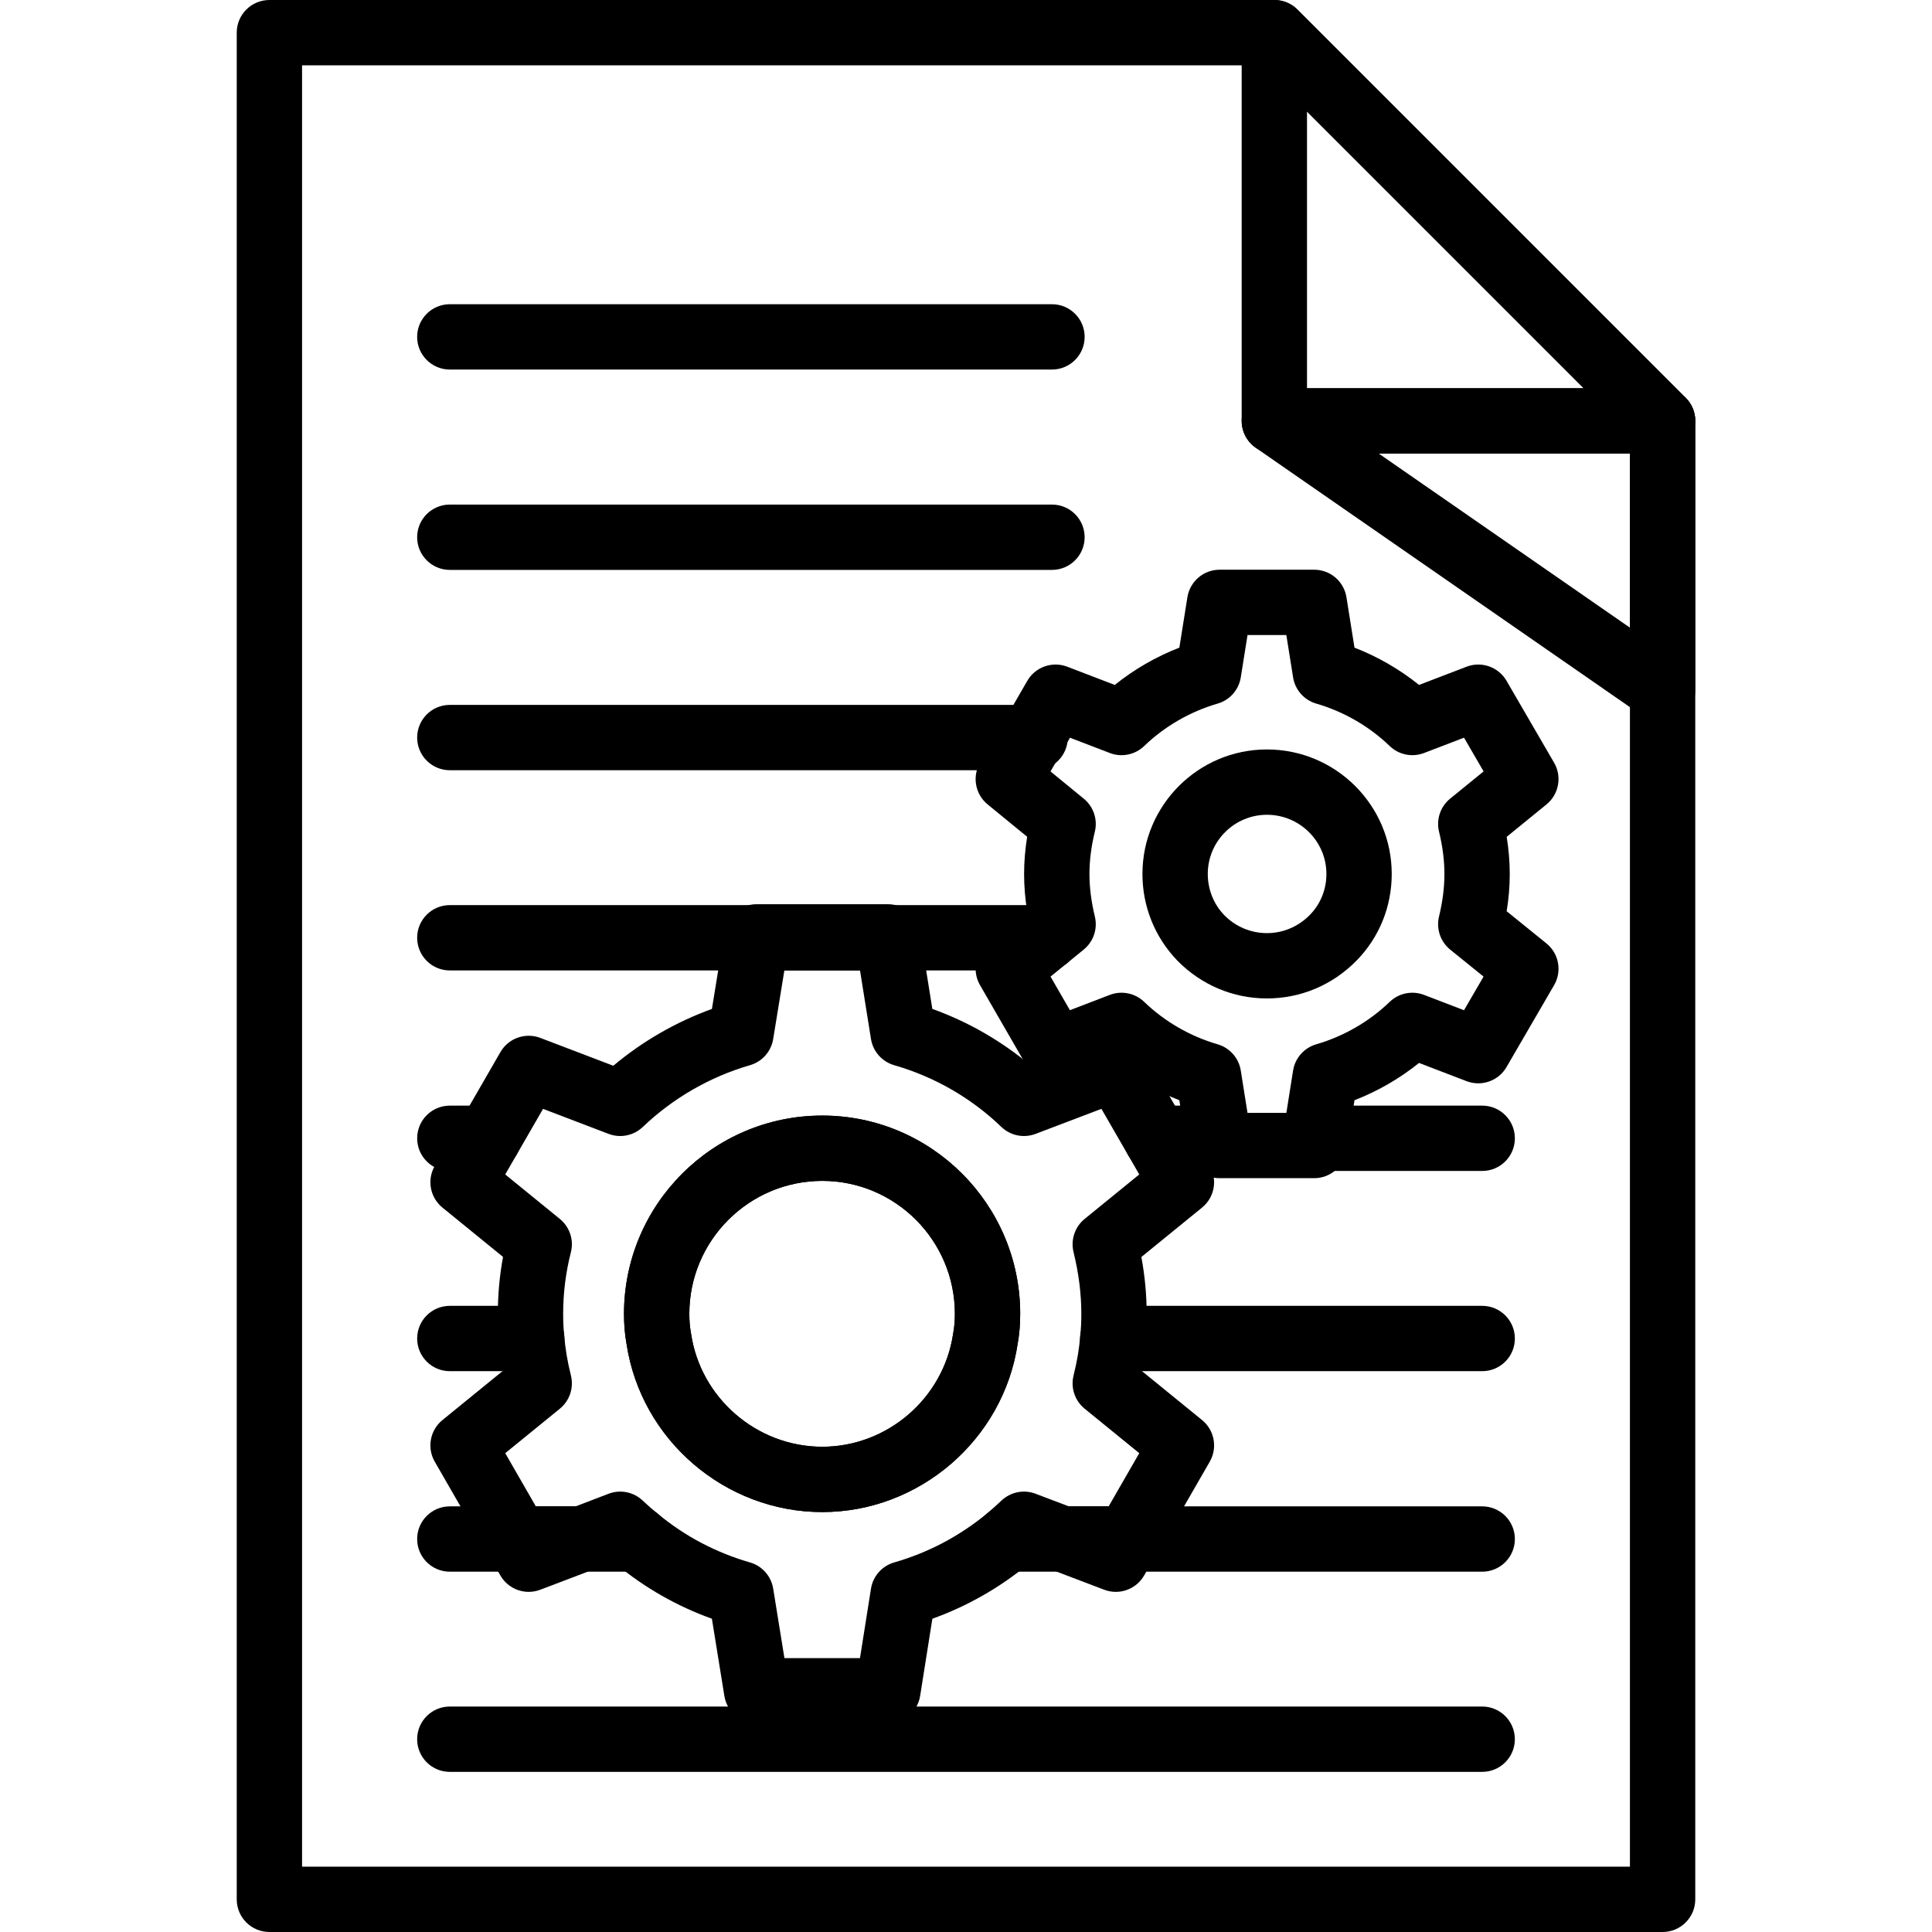 <?xml version="1.0" encoding="UTF-8"?> <svg xmlns="http://www.w3.org/2000/svg" xmlns:xlink="http://www.w3.org/1999/xlink" version="1.1" id="Capa_1" x="0px" y="0px" viewBox="0 0 512 512" style="enable-background:new 0 0 512 512;" xml:space="preserve"> <g> <g> <path d="M446.727,105.429L343.835,2.535C342.211,0.912,340.01,0,337.714,0H71.394c-4.78,0-8.656,3.876-8.656,8.656v494.688 c0,4.78,3.876,8.656,8.656,8.656h369.212c4.78,0,8.656-3.876,8.656-8.656V111.55C449.262,109.254,448.35,107.052,446.727,105.429z M431.95,494.688H80.05V17.312h254.079l97.821,97.822V494.688z"></path> </g> </g> <g> <g> <path d="M446.727,105.429L343.835,2.535c-2.476-2.476-6.2-3.214-9.434-1.876c-3.234,1.34-5.343,4.496-5.343,7.997V111.55 c0,4.78,3.876,8.656,8.656,8.656h102.892c3.5,0,6.656-2.11,7.996-5.344C449.943,111.628,449.203,107.904,446.727,105.429z M346.37,102.893V29.555l73.338,73.339H346.37z"></path> </g> </g> <g> <g> <path d="M440.606,102.893H337.714c-3.786,0-7.132,2.459-8.262,6.072c-1.13,3.613,0.22,7.541,3.331,9.697l102.892,71.322 c1.477,1.024,3.201,1.542,4.933,1.542c1.374,0,2.752-0.326,4.014-0.987c2.853-1.493,4.641-4.447,4.641-7.668V111.55 C449.262,106.769,445.386,102.893,440.606,102.893z M431.95,166.338l-66.553-46.132h66.553V166.338z"></path> </g> </g> <g> <g> <g> <path d="M235.299,239.625h-34.787c-4.78,0-8.656,3.876-8.656,8.656v0.239c0,4.78,3.876,8.656,8.656,8.656h34.787 c4.78,0,8.656-3.876,8.656-8.656v-0.239C243.955,243.501,240.079,239.625,235.299,239.625z"></path> <path d="M154.154,399.201h-17.154c-3.099,0-5.961,1.655-7.505,4.342c-1.544,2.687-1.535,5.992,0.024,8.67l3.112,5.344 c1.59,2.73,4.476,4.302,7.483,4.302c1.027,0,2.069-0.184,3.077-0.568l14.043-5.344c3.903-1.486,6.189-5.548,5.434-9.655 C161.912,402.184,158.331,399.201,154.154,399.201z"></path> <path d="M306.314,403.543c-1.545-2.686-4.407-4.341-7.505-4.341h-17.155c-4.177,0-7.758,2.983-8.513,7.092 c-0.756,4.107,1.531,8.169,5.434,9.655l14.044,5.344c1.008,0.383,2.049,0.567,3.077,0.567c3.008,0,5.896-1.573,7.484-4.302 l3.111-5.344C307.85,409.535,307.858,406.228,306.314,403.543z"></path> </g> </g> </g> <g> <g> <g> <path d="M217.905,295.636c-28.971,0-52.54,23.57-52.54,52.54c0,2.846,0.221,5.452,0.674,7.958 c3.821,25.428,26.09,44.581,51.866,44.581c25.729,0,47.963-19.154,51.786-44.58c0.453-2.505,0.674-5.112,0.674-7.959 C270.365,319.205,246.832,295.636,217.905,295.636z M252.638,353.142c-0.021,0.106-0.038,0.211-0.053,0.317 c-2.513,17.072-17.422,29.945-34.681,29.945c-17.305,0-32.249-12.874-34.761-29.945c-0.015-0.106-0.032-0.21-0.052-0.315 c-0.278-1.505-0.413-3.129-0.413-4.968c0-19.426,15.803-35.228,35.228-35.228c19.38,0,35.148,15.802,35.146,35.228 C253.051,350.015,252.916,351.639,252.638,353.142z"></path> <path d="M318.559,376.33l-16.069-13.083c0.484-2.629,0.828-5.208,1.029-7.713c0.245-2.239,0.357-4.582,0.357-7.359 c0-4.97-0.461-9.938-1.4-15.06l16.083-13.097c3.29-2.679,4.154-7.35,2.037-11.029l-17.401-30.172 c-2.124-3.679-6.608-5.272-10.573-3.762l-19.398,7.377c-7.717-6.505-16.606-11.624-26.146-15.06l-3.232-20.221 c-0.672-4.2-4.295-7.29-8.548-7.29h-34.787c-4.243,0-7.861,3.076-8.544,7.264l-3.301,20.251 c-9.493,3.435-18.378,8.555-26.136,15.059l-19.333-7.377c-3.971-1.517-8.457,0.078-10.582,3.759l-17.401,30.172 c-2.116,3.679-1.254,8.349,2.037,11.029l16.056,13.074c-0.913,4.95-1.374,10.002-1.374,15.081c0,2.773,0.114,5.116,0.357,7.358 c0.201,2.504,0.546,5.083,1.03,7.715l-16.068,13.082c-3.293,2.68-4.155,7.352-2.037,11.03l14.282,24.815 c1.545,2.685,4.406,4.339,7.503,4.339h17.154c1.058,0,2.107-0.194,3.095-0.571l5.305-2.031c0.281,0.232,0.559,0.456,0.833,0.673 c7.54,6.242,16.021,11.071,25.273,14.396l3.307,20.47c0.676,4.194,4.297,7.277,8.545,7.277h34.787 c4.258,0,7.884-3.097,8.549-7.302l3.239-20.445c9.19-3.299,17.705-8.139,25.377-14.429c0.029-0.024,0.058-0.048,0.087-0.071 c0.225-0.188,0.447-0.378,0.669-0.567l5.364,2.037c0.981,0.372,2.023,0.564,3.074,0.564h17.154c3.098,0,5.958-1.654,7.503-4.338 l14.283-24.815C322.714,383.682,321.851,379.011,318.559,376.33z M284.494,331.79c1.392,5.722,2.068,11.081,2.068,16.385 c0,2.181-0.084,3.955-0.266,5.585c-0.01,0.093-0.018,0.187-0.026,0.28c-0.259,3.305-0.852,6.826-1.763,10.468 c-0.814,3.257,0.33,6.692,2.933,8.812l14.476,11.786l-8.113,14.095h-10.561l-8.808-3.346c-3.102-1.176-6.604-0.479-9.017,1.797 c-1.284,1.212-2.585,2.372-3.976,3.544c-7.289,5.97-15.52,10.297-24.463,12.862c-3.232,0.927-5.636,3.644-6.162,6.966 l-2.913,18.389h-20.024l-2.977-18.415c-0.533-3.306-2.926-6.006-6.142-6.936c-9.061-2.62-17.271-6.949-24.402-12.867 c-0.054-0.044-0.109-0.089-0.164-0.133c-1.142-0.901-2.414-2.016-3.89-3.409c-2.418-2.282-5.933-2.979-9.037-1.79l-8.719,3.338 h-10.549l-8.112-14.094l14.476-11.787c2.603-2.12,3.746-5.555,2.932-8.812c-0.91-3.645-1.504-7.167-1.763-10.468 c-0.006-0.093-0.016-0.186-0.026-0.278c-0.182-1.636-0.266-3.411-0.266-5.588c0-5.525,0.687-11.002,2.042-16.277 c0.841-3.271-0.299-6.732-2.918-8.865l-14.478-11.79l10.026-17.38l17.363,6.626c3.12,1.19,6.649,0.479,9.065-1.828 c8.007-7.65,17.835-13.312,28.422-16.375c3.21-0.928,5.599-3.623,6.137-6.922l2.965-18.19h20.046l2.904,18.163 c0.53,3.316,2.93,6.026,6.157,6.953c10.65,3.061,20.463,8.713,28.379,16.343c2.414,2.326,5.957,3.051,9.085,1.859l17.449-6.637 l10.03,17.386l-14.479,11.79C284.851,325.14,283.705,328.547,284.494,331.79z"></path> </g> </g> </g> <g> <g> <path d="M217.905,295.636c-28.971,0-52.54,23.57-52.54,52.54c0,2.846,0.221,5.452,0.674,7.958 c3.821,25.428,26.09,44.581,51.866,44.581c25.729,0,47.963-19.155,51.786-44.58c0.453-2.506,0.674-5.112,0.674-7.959 C270.365,319.205,246.832,295.636,217.905,295.636z M252.637,353.142c-0.019,0.106-0.037,0.211-0.052,0.317 c-2.513,17.072-17.422,29.945-34.681,29.945c-17.305,0-32.249-12.874-34.761-29.945c-0.015-0.106-0.032-0.21-0.052-0.315 c-0.278-1.505-0.413-3.129-0.413-4.968c0-19.426,15.803-35.228,35.228-35.228c19.38,0,35.148,15.802,35.146,35.228 C253.051,350.015,252.916,351.639,252.637,353.142z"></path> </g> </g> <g> <g> <g> <path d="M409.811,250.006l-10.526-8.513c0.546-3.373,0.814-6.643,0.814-9.891c0-3.206-0.272-6.497-0.812-9.833l10.545-8.587 c3.302-2.689,4.159-7.378,2.02-11.06l-12.606-21.703c-2.134-3.673-6.621-5.255-10.586-3.734l-12.595,4.83 c-5.144-4.14-10.935-7.483-17.11-9.882l-2.132-13.362c-0.67-4.202-4.293-7.293-8.548-7.293h-25.053 c-4.253,0-7.878,3.091-8.548,7.293l-2.132,13.362c-6.175,2.398-11.965,5.742-17.11,9.882l-12.594-4.83 c-3.981-1.525-8.481,0.071-10.606,3.769l-12.512,21.676c-2.128,3.673-1.279,8.349,2.006,11.039l10.486,8.586 c-0.54,3.341-0.813,6.638-0.813,9.85c0,3.259,0.269,6.541,0.818,9.923l-10.461,8.489c-3.305,2.681-4.171,7.365-2.044,11.05 l12.527,21.701c2.128,3.688,6.621,5.277,10.597,3.756l12.593-4.83c5.144,4.138,10.933,7.481,17.108,9.881l1.826,11.51 l0.319,1.915c0.697,4.174,4.308,7.233,8.539,7.233h25.053c4.232,0,7.843-3.06,8.538-7.236l2.145-13.424 c6.175-2.4,11.964-5.743,17.108-9.881l12.595,4.83c3.966,1.519,8.45-0.061,10.584-3.734l12.606-21.701 C413.998,257.394,413.131,252.691,409.811,250.006z M381.362,220.424c0.947,3.861,1.426,7.623,1.426,11.182 c0,3.588-0.469,7.284-1.436,11.301c-0.781,3.247,0.377,6.654,2.973,8.755l8.833,7.145l-5.177,8.913l-10.592-4.062 c-3.135-1.2-6.683-0.484-9.102,1.846c-5.438,5.234-12.173,9.124-19.474,11.249c-3.218,0.936-5.606,3.645-6.131,6.955 l-1.779,11.211H330.6l-1.779-11.212c-0.525-3.31-2.913-6.019-6.131-6.955c-7.302-2.124-14.036-6.014-19.474-11.249 c-2.419-2.33-5.97-3.046-9.103-1.846l-10.571,4.054l-5.14-8.903l8.813-7.177c2.572-2.103,3.712-5.493,2.936-8.724 c-0.965-4.013-1.435-7.711-1.435-11.301c0-3.561,0.479-7.323,1.425-11.182c0.795-3.239-0.342-6.646-2.923-8.759l-8.822-7.223 l5.159-8.937l10.558,4.05c3.132,1.203,6.684,0.483,9.103-1.846c5.44-5.236,12.174-9.126,19.473-11.249 c3.216-0.935,5.604-3.641,6.131-6.949l1.789-11.218h10.284l1.789,11.218c0.527,3.308,2.915,6.014,6.131,6.949 c7.299,2.123,14.033,6.013,19.473,11.249c2.419,2.329,5.97,3.048,9.103,1.846l10.591-4.062l5.19,8.937l-8.867,7.22 C381.71,213.761,380.565,217.177,381.362,220.424z"></path> <path d="M335.751,198.612c-18.191,0-32.991,14.8-32.991,32.992c0,8.623,3.27,16.763,9.264,22.982 c6.343,6.455,14.77,10.01,23.728,10.01c8.959,0,17.386-3.555,23.727-10.011c0-0.001,0.001-0.001,0.001-0.001 c6.025-6.134,9.342-14.296,9.342-22.98C368.822,213.412,353.987,198.612,335.751,198.612z M347.13,242.456 c-3.06,3.115-7.101,4.83-11.378,4.83s-8.318-1.716-11.32-4.772c-2.81-2.917-4.358-6.791-4.358-10.909 c0-8.646,7.033-15.68,15.679-15.68c8.69,0,15.759,7.033,15.76,15.681C351.512,235.725,349.955,239.579,347.13,242.456z"></path> </g> </g> </g> <g> <g> <path d="M278.786,80.62H119.204c-4.78,0-8.656,3.876-8.656,8.656s3.876,8.656,8.656,8.656h159.582c4.78,0,8.656-3.876,8.656-8.656 S283.567,80.62,278.786,80.62z"></path> </g> </g> <g> <g> <path d="M278.786,133.717H119.204c-4.78,0-8.656,3.876-8.656,8.656s3.876,8.656,8.656,8.656h159.582 c4.78,0,8.656-3.876,8.656-8.656S283.567,133.717,278.786,133.717z"></path> </g> </g> <g> <g> <path d="M274.317,186.805H119.206c-4.78,0-8.656,3.876-8.656,8.656s3.876,8.656,8.656,8.656h155.111 c4.779,0,8.656-3.876,8.656-8.656S279.097,186.805,274.317,186.805z"></path> </g> </g> <g> <g> <path d="M200.511,239.864h-81.305c-4.78,0-8.656,3.876-8.656,8.656s3.876,8.656,8.656,8.656h81.305 c4.78,0,8.656-3.876,8.656-8.656S205.292,239.864,200.511,239.864z"></path> </g> </g> <g> <g> <path d="M277.346,239.864h-42.048c-4.78,0-8.656,3.876-8.656,8.656s3.876,8.656,8.656,8.656h42.048 c4.78,0,8.656-3.876,8.656-8.656S282.127,239.864,277.346,239.864z"></path> </g> </g> <g> <g> <path d="M129.42,293.003h-10.213c-4.78,0-8.656,3.876-8.656,8.656s3.876,8.656,8.656,8.656h10.213c4.78,0,8.656-3.876,8.656-8.656 S134.2,293.003,129.42,293.003z"></path> </g> </g> <g> <g> <path d="M392.801,293.003h-44.203c-4.78,0-8.656,3.876-8.656,8.656s3.876,8.656,8.656,8.656H392.8c4.78,0,8.657-3.876,8.657-8.656 S397.581,293.003,392.801,293.003z"></path> </g> </g> <g> <g> <path d="M322.906,293.003H306.39c-4.78,0-8.656,3.876-8.656,8.656s3.876,8.656,8.656,8.656h16.516c4.78,0,8.656-3.876,8.656-8.656 S327.687,293.003,322.906,293.003z"></path> </g> </g> <g> <g> <path d="M140.909,346.062h-21.702c-4.78,0-8.656,3.876-8.656,8.656s3.876,8.656,8.656,8.656h21.702 c4.781,0,8.656-3.876,8.656-8.656S145.689,346.062,140.909,346.062z"></path> </g> </g> <g> <g> <path d="M392.8,346.062h-97.901c-4.78,0-8.656,3.876-8.656,8.656s3.876,8.656,8.656,8.656H392.8c4.78,0,8.656-3.876,8.656-8.656 S397.58,346.062,392.8,346.062z"></path> </g> </g> <g> <g> <path d="M136.999,399.202h-17.793c-4.78,0-8.656,3.876-8.656,8.656s3.876,8.656,8.656,8.656h17.793 c4.78,0,8.656-3.876,8.656-8.656S141.78,399.202,136.999,399.202z"></path> </g> </g> <g> <g> <path d="M168.835,399.202h-14.681c-4.78,0-8.656,3.876-8.656,8.656s3.876,8.656,8.656,8.656h14.681 c4.781,0,8.656-3.876,8.656-8.656S173.615,399.202,168.835,399.202z"></path> </g> </g> <g> <g> <path d="M281.656,399.202h-14.681c-4.78,0-8.656,3.876-8.656,8.656s3.876,8.656,8.656,8.656h14.681 c4.78,0,8.656-3.876,8.656-8.656S286.436,399.202,281.656,399.202z"></path> </g> </g> <g> <g> <path d="M392.8,399.202h-93.99c-4.78,0-8.656,3.876-8.656,8.656s3.876,8.656,8.656,8.656h93.99c4.78,0,8.656-3.876,8.656-8.656 S397.58,399.202,392.8,399.202z"></path> </g> </g> <g> <g> <path d="M392.797,452.251H119.204c-4.78,0-8.656,3.876-8.656,8.656s3.876,8.656,8.656,8.656h273.592 c4.78,0,8.656-3.876,8.656-8.656S397.577,452.251,392.797,452.251z"></path> </g> </g> <g> </g> <g> </g> <g> </g> <g> </g> <g> </g> <g> </g> <g> </g> <g> </g> <g> </g> <g> </g> <g> </g> <g> </g> <g> </g> <g> </g> <g> </g> </svg> 